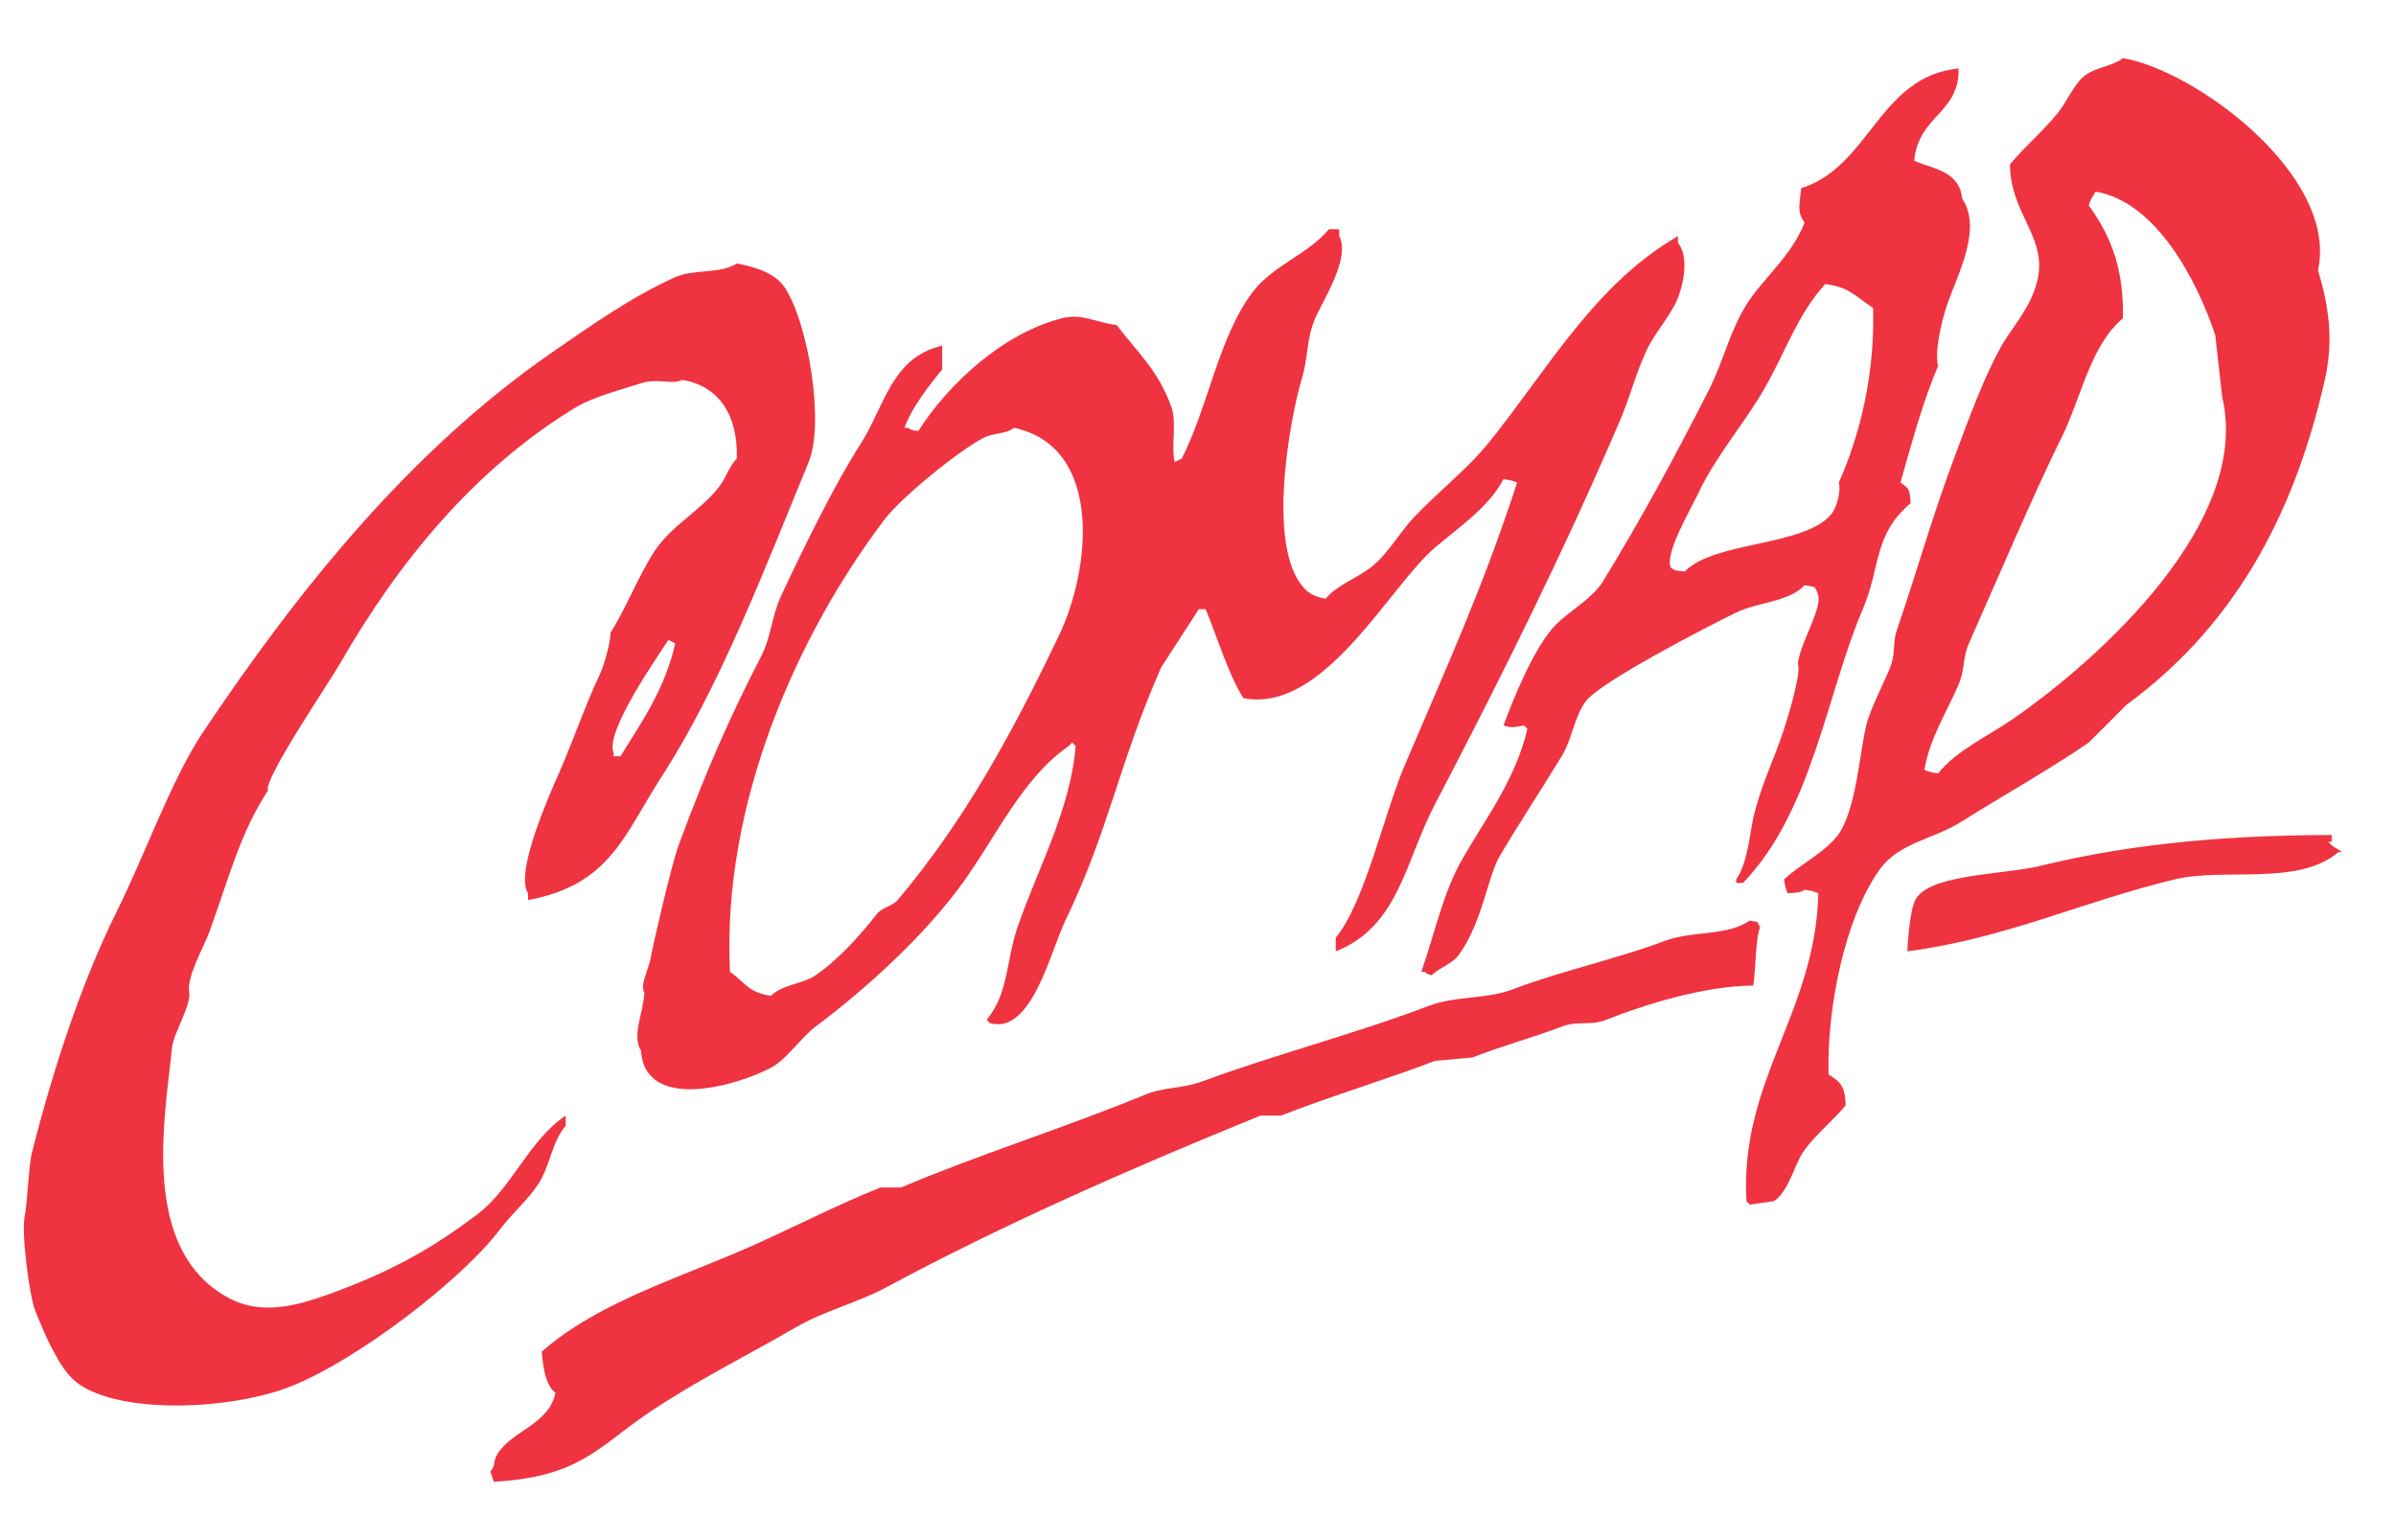 <?xml version="1.0" encoding="UTF-8" standalone="no"?><!DOCTYPE svg PUBLIC "-//W3C//DTD SVG 1.1//EN" "http://www.w3.org/Graphics/SVG/1.1/DTD/svg11.dtd"><svg width="100%" height="100%" viewBox="0 0 2917 1875" version="1.1" xmlns="http://www.w3.org/2000/svg" xmlns:xlink="http://www.w3.org/1999/xlink" xml:space="preserve" xmlns:serif="http://www.serif.com/" style="fill-rule:evenodd;clip-rule:evenodd;stroke-linejoin:round;stroke-miterlimit:2;"><g id="Layer_1"><path d="M2584.54,70.833c87.43,14.288 262.692,142.709 237.5,258.334c12.621,41.508 19.567,84.233 8.334,133.333c-34.6,151.25 -100.975,292.517 -241.667,395.833c-15.279,15.275 -30.558,30.555 -45.833,45.834c-49.534,34.062 -103.542,63.837 -154.167,95.833c-35.104,22.188 -76.267,25.608 -100,58.333c-43.267,59.634 -64.95,171.909 -62.5,250c14.321,8.784 20.05,14.08 20.833,37.5c-15.366,18.592 -36.512,35.588 -50,54.167c-13.229,18.246 -18.787,50.467 -37.5,62.5c-9.725,1.388 -19.445,2.775 -29.166,4.167c-1.392,-1.392 -2.779,-2.779 -4.167,-4.167c-8.387,-147.379 84.183,-229.479 87.5,-375c-6.321,-2.242 -7.05,-2.812 -16.667,-4.167c-5.4,3.663 -10.279,3.73 -20.833,4.167c-2.242,-6.321 -2.812,-7.05 -4.167,-16.667c20.571,-19.862 57.621,-36.441 70.834,-62.5c17.983,-35.487 20.712,-88.662 29.166,-125c4.496,-19.341 21.563,-51.6 29.167,-70.833c7.117,-17.971 2.342,-28.317 8.333,-45.833c25.867,-75.729 41.996,-135.625 70.834,-212.5c15.225,-40.625 32.983,-90.209 54.166,-129.167c14.463,-26.617 37.775,-49.287 45.834,-83.333c12.654,-53.475 -33.125,-80.592 -33.334,-141.667c18.559,-21.892 40.9,-40.975 58.334,-62.5c11.108,-13.733 19.496,-35.383 33.333,-45.833c12.967,-9.792 33.038,-10.904 45.833,-20.834Zm-200,12.5c0.955,55.171 -48.629,56.459 -54.166,112.5c24.15,9.88 55.379,12.917 58.333,45.834c24.338,35.483 -3.837,89.616 -16.667,125c-9.67,26.65 -16.841,64.008 -12.5,79.166c-19.062,43.838 -33.266,98.088 -45.833,141.667c10.521,7.292 10.988,7.654 12.5,25c-46.025,39.167 -36.25,77.708 -58.333,129.167c-44.013,102.55 -61.721,246.3 -145.834,333.333l-8.333,0l0,-4.167c13.838,-19.204 17.067,-58.421 20.833,-75c8.784,-38.7 25.73,-71.962 37.5,-108.333c6.442,-19.862 21.25,-69.896 16.667,-79.167c2.429,-24.62 28.783,-64.879 25,-83.333c-5.104,-12.917 -1.562,-9.429 -16.667,-12.5c-18.716,20.4 -56.825,20.483 -83.333,33.333c-33.717,16.355 -166.442,84.809 -183.333,108.334c-14.325,19.946 -16.234,45.379 -29.167,66.666c-23.75,39.063 -51.721,81.475 -75,120.834c-15.262,25.779 -20.871,79.737 -50,120.833c-7.746,10.917 -23.854,15.625 -33.333,25c-7.309,-2.625 -4.046,-0.8 -8.334,-4.167l-4.166,0c16.508,-47.346 26.337,-96.096 50,-137.5c28.021,-49.029 64.391,-95.833 79.166,-158.333c-1.391,-1.392 -2.779,-2.779 -4.166,-4.167c-12.9,2.117 -13.613,3.35 -25,0c13.383,-35.816 34.616,-87.812 58.333,-116.666c16.771,-20.417 48.663,-35.871 62.5,-58.334c44.896,-72.883 88.038,-152.346 129.167,-233.333c17.95,-35.35 25.191,-71.008 45.833,-104.167c18.733,-30.087 56.163,-60.575 70.833,-100c-9.791,-12.154 -5.991,-22.866 -4.166,-41.666c83.783,-26.305 94.616,-136.096 191.666,-145.834Zm166.667,150c-4.012,7.359 -5.246,6.996 -8.333,16.667c30.625,42.15 42.566,82.692 41.666,137.5c-39.95,33.646 -50.433,96.3 -75,145.833c-32.537,65.609 -75.104,165.604 -112.5,250c-7.762,17.517 -4.516,31.146 -12.5,50c-13.037,30.817 -35.766,66.234 -41.666,104.167c6.316,2.221 7.046,2.812 16.666,4.167c22.775,-28.455 61.196,-45.521 91.667,-66.667c103.663,-71.979 290.4,-238.958 254.167,-391.667c-2.779,-25 -5.559,-50 -8.334,-75c-21.704,-65.833 -71.72,-162.829 -145.833,-175Zm-933.333,45.834l12.5,-0l-0,8.333c14.321,26.492 -20.521,79.567 -29.167,100c-11.146,26.3 -8.142,47.012 -16.667,75c-13.141,43.142 -46.354,214.358 8.334,258.333c5.762,4.6 11.979,6.213 20.833,8.334c12.917,-16.042 37.567,-25 54.167,-37.5c21.7,-16.338 35.466,-42.85 54.166,-62.5c29.2,-30.696 65.171,-58.646 91.667,-91.667c70.713,-88.075 128.4,-191.946 229.167,-250l-0,8.333c11.858,13.646 8.887,43.575 -0,66.667c-7.884,20.467 -28.125,42.725 -37.5,62.5c-14.238,30 -20,56.421 -33.334,87.5c-69.516,162.029 -144.133,311.754 -225,466.667c-36.529,69.983 -44.133,148.87 -120.833,179.166l0,-16.666c34.671,-41.167 59.408,-152.05 83.333,-208.334c53.4,-125.662 94.93,-215.4 137.5,-345.833c-6.32,-2.242 -7.05,-2.813 -16.666,-4.167c-17.084,33.679 -55.417,59.546 -83.334,83.334c-56.129,47.829 -135.175,202.462 -233.333,183.333c-19.287,-31.512 -29.983,-69.413 -45.833,-108.333l-8.334,-0c-15.279,23.608 -30.558,47.221 -45.833,70.833c-51.667,117.379 -64.117,199.65 -116.667,308.333c-18.525,38.313 -40.887,138.767 -91.666,125c-1.392,-1.391 -2.779,-2.779 -4.167,-4.166c26.546,-31.496 23.592,-71.442 37.5,-112.5c22.775,-67.171 65.033,-144.063 70.833,-220.834c-1.391,-1.391 -2.779,-2.779 -4.166,-4.166c-1.392,1.387 -2.779,2.775 -4.167,4.166c-55.871,38.055 -89.412,111.838 -129.167,166.667c-46.495,64.096 -115.729,127.396 -179.166,175c-17.588,13.192 -34.775,39.704 -54.167,50c-42.571,22.583 -153.542,53.992 -158.333,-20.833c-11.667,-17.813 3.141,-46.304 4.166,-70.834c-6.458,-8.387 7.15,-32.05 8.334,-45.833c-0.209,-0.262 23.4,-106.375 33.333,-133.333c34.15,-92.763 64.046,-159.567 100,-229.167c13.071,-25.296 12.846,-48.942 25,-75c28.021,-60.071 66.075,-137.204 95.833,-183.333c30.296,-46.979 37.671,-106.129 100,-120.834l0,29.167c-15.608,18.542 -37.762,47.567 -45.833,70.833l4.167,0c4.462,3.125 3.941,2.5 12.5,4.167c35.866,-56.512 102.483,-119.079 175,-137.5c24.6,-6.25 40.937,5.104 66.666,8.333c24.809,32.605 50.884,55.417 66.667,100c6.925,19.584 -1.058,50.867 4.167,66.667c2.775,-1.392 5.554,-2.779 8.333,-4.167c32.358,-62.62 44.963,-149.495 87.5,-204.166c24.129,-31.025 67.15,-45.313 91.667,-75Zm-720.834,41.666c23.871,4.234 47.309,12.446 58.334,29.167c28.871,43.767 48.591,165.208 29.166,212.5c-54.775,133.263 -108.662,274.271 -179.166,383.333c-45.713,70.713 -62.434,131.525 -162.5,150l-0,-8.333c-16.634,-24.604 26.475,-120.679 37.5,-145.833c18.108,-41.354 32.341,-83.734 50,-120.834c6.612,-13.908 14.233,-45.92 12.5,-50c19.929,-30.975 33.191,-67.725 54.166,-100c20.242,-31.145 57.55,-49.983 79.167,-79.166c8.229,-11.113 11.421,-23.734 20.833,-33.334c1.63,-54.1 -22.987,-88.908 -66.666,-95.833c-12.554,6.442 -28.7,-2.658 -50,4.167c-22.275,7.133 -58.734,16.771 -79.167,29.166c-122.292,74.184 -215.575,187.171 -287.5,312.5c-12.812,22.325 -93.283,140.917 -87.5,154.167c-33.958,52.063 -46.996,105.067 -70.833,170.833c-7.434,20.5 -28.454,55.971 -25,75c2.691,14.859 -19.134,50.084 -20.834,66.667c-8.804,85.675 -39.391,244.704 66.667,304.167c44.113,24.737 90.692,9.408 137.5,-8.334c68.35,-25.904 114.271,-52.395 166.667,-91.666c43.108,-32.313 62.846,-90.334 108.333,-120.834l0,12.5c-16.825,18.992 -19.029,49.08 -33.333,70.834c-12.45,18.937 -31.513,35.208 -45.834,54.166c-48.004,63.559 -174.462,159.6 -254.166,191.667c-76.096,30.625 -220.279,35.467 -266.667,-8.333c-18.804,-17.746 -36.008,-58.475 -45.833,-83.334c-6.809,-17.208 -17.571,-95.695 -12.5,-116.666c2.412,-10.038 4.721,-60.696 8.333,-75c26.092,-103.267 61.196,-209.709 104.167,-295.834c32.237,-64.637 66.146,-159.845 104.166,-216.666c116.734,-174.446 253.038,-343.646 425,-462.5c46.459,-32.121 98.005,-68.509 150,-91.667c23.038,-10.262 54.634,-3.629 75,-16.667Zm1325,25c-33.629,36.942 -48.595,83.68 -75,129.167c-23.454,40.4 -58.87,81.508 -79.166,125c-8.838,18.942 -42.746,75.867 -33.334,91.667c4.913,3.35 7.013,3.229 16.667,4.166c35.483,-37.329 147.379,-30.07 179.167,-70.833c7.325,-10.767 10.762,-28.892 8.333,-37.5c26.338,-59.204 44.079,-133.717 41.667,-212.5c-23.092,-15.625 -30.054,-25.696 -58.334,-29.167Zm-987.5,175c-10.625,8.296 -24.029,5.505 -37.5,12.5c-30.87,16.042 -100.141,72.567 -120.833,100c-106.162,140.659 -197.621,345.746 -187.5,550c17.917,12.134 22.029,25.275 50,29.167c12.463,-13.404 38.854,-14.5 54.167,-25c28.125,-19.271 53.854,-48.229 75,-75c5.937,-7.521 18.991,-9.533 25,-16.667c82.758,-98.195 139.65,-203.925 195.833,-320.833c39.704,-82.604 54.529,-230.679 -54.167,-254.167Zm-420.833,258.334c-14.062,21.837 -77.762,112.479 -66.667,137.5l0,4.166l8.334,0c25.762,-41.562 54.425,-82.345 66.666,-137.5c-2.779,-1.391 -5.558,-2.779 -8.333,-4.166Zm1508.33,379.166c1.042,-19.566 4.08,-58.662 12.5,-66.666c21.005,-27.5 107.9,-27.121 150,-37.5c117.134,-28.854 238.384,-37.275 354.167,-37.5l0,8.333l-4.167,0c1.388,1.388 2.775,2.775 4.167,4.167c3.213,2.846 9.304,5.466 12.5,8.333l-4.167,0c-49.445,41.892 -138.541,18.4 -200,33.333c-114.325,27.759 -206.32,72.013 -325,87.5Zm-191.666,-37.5c13.525,3.455 6.371,-2.05 12.5,8.334c-5.592,10.779 -5.4,53.521 -8.334,70.833c-58.975,0.188 -132.829,23.263 -179.166,41.667c-19.913,7.916 -33.438,0.362 -54.167,8.333c-31.562,12.15 -78.821,25.521 -108.333,37.5c-15.279,1.388 -30.559,2.775 -45.834,4.167c-57.658,22.15 -131.304,44.408 -187.5,66.666l-25,0c-155.85,63.367 -313.195,132.463 -454.166,208.334c-38.525,20.729 -75.296,28.383 -112.5,50c-58.767,34.129 -122.467,65.571 -179.167,104.166c-61.475,41.838 -83.646,77.413 -187.5,83.334c-1.392,-4.167 -2.779,-8.334 -4.167,-12.5c6.421,-6.842 2.796,-11.584 8.334,-20.834c17.446,-29.204 62.862,-35.958 70.833,-75c-12.329,-9.812 -14.792,-30.208 -16.667,-50c63.071,-55.975 153.921,-85.487 237.5,-120.833c54.984,-23.267 117.671,-56.392 175,-79.167l25,0c92.359,-39.237 201.65,-73.595 295.834,-112.5c25.137,-10.383 45.658,-7.345 70.833,-16.666c87.221,-32.329 187.238,-58.213 275,-91.667c34.479,-13.146 69.825,-7.642 104.167,-20.833c55.85,-21.442 127.116,-37.05 183.333,-58.334c34.375,-13.02 76.458,-5.729 104.167,-25" style="fill:#ef3340;fill-rule:nonzero;"/></g></svg>
